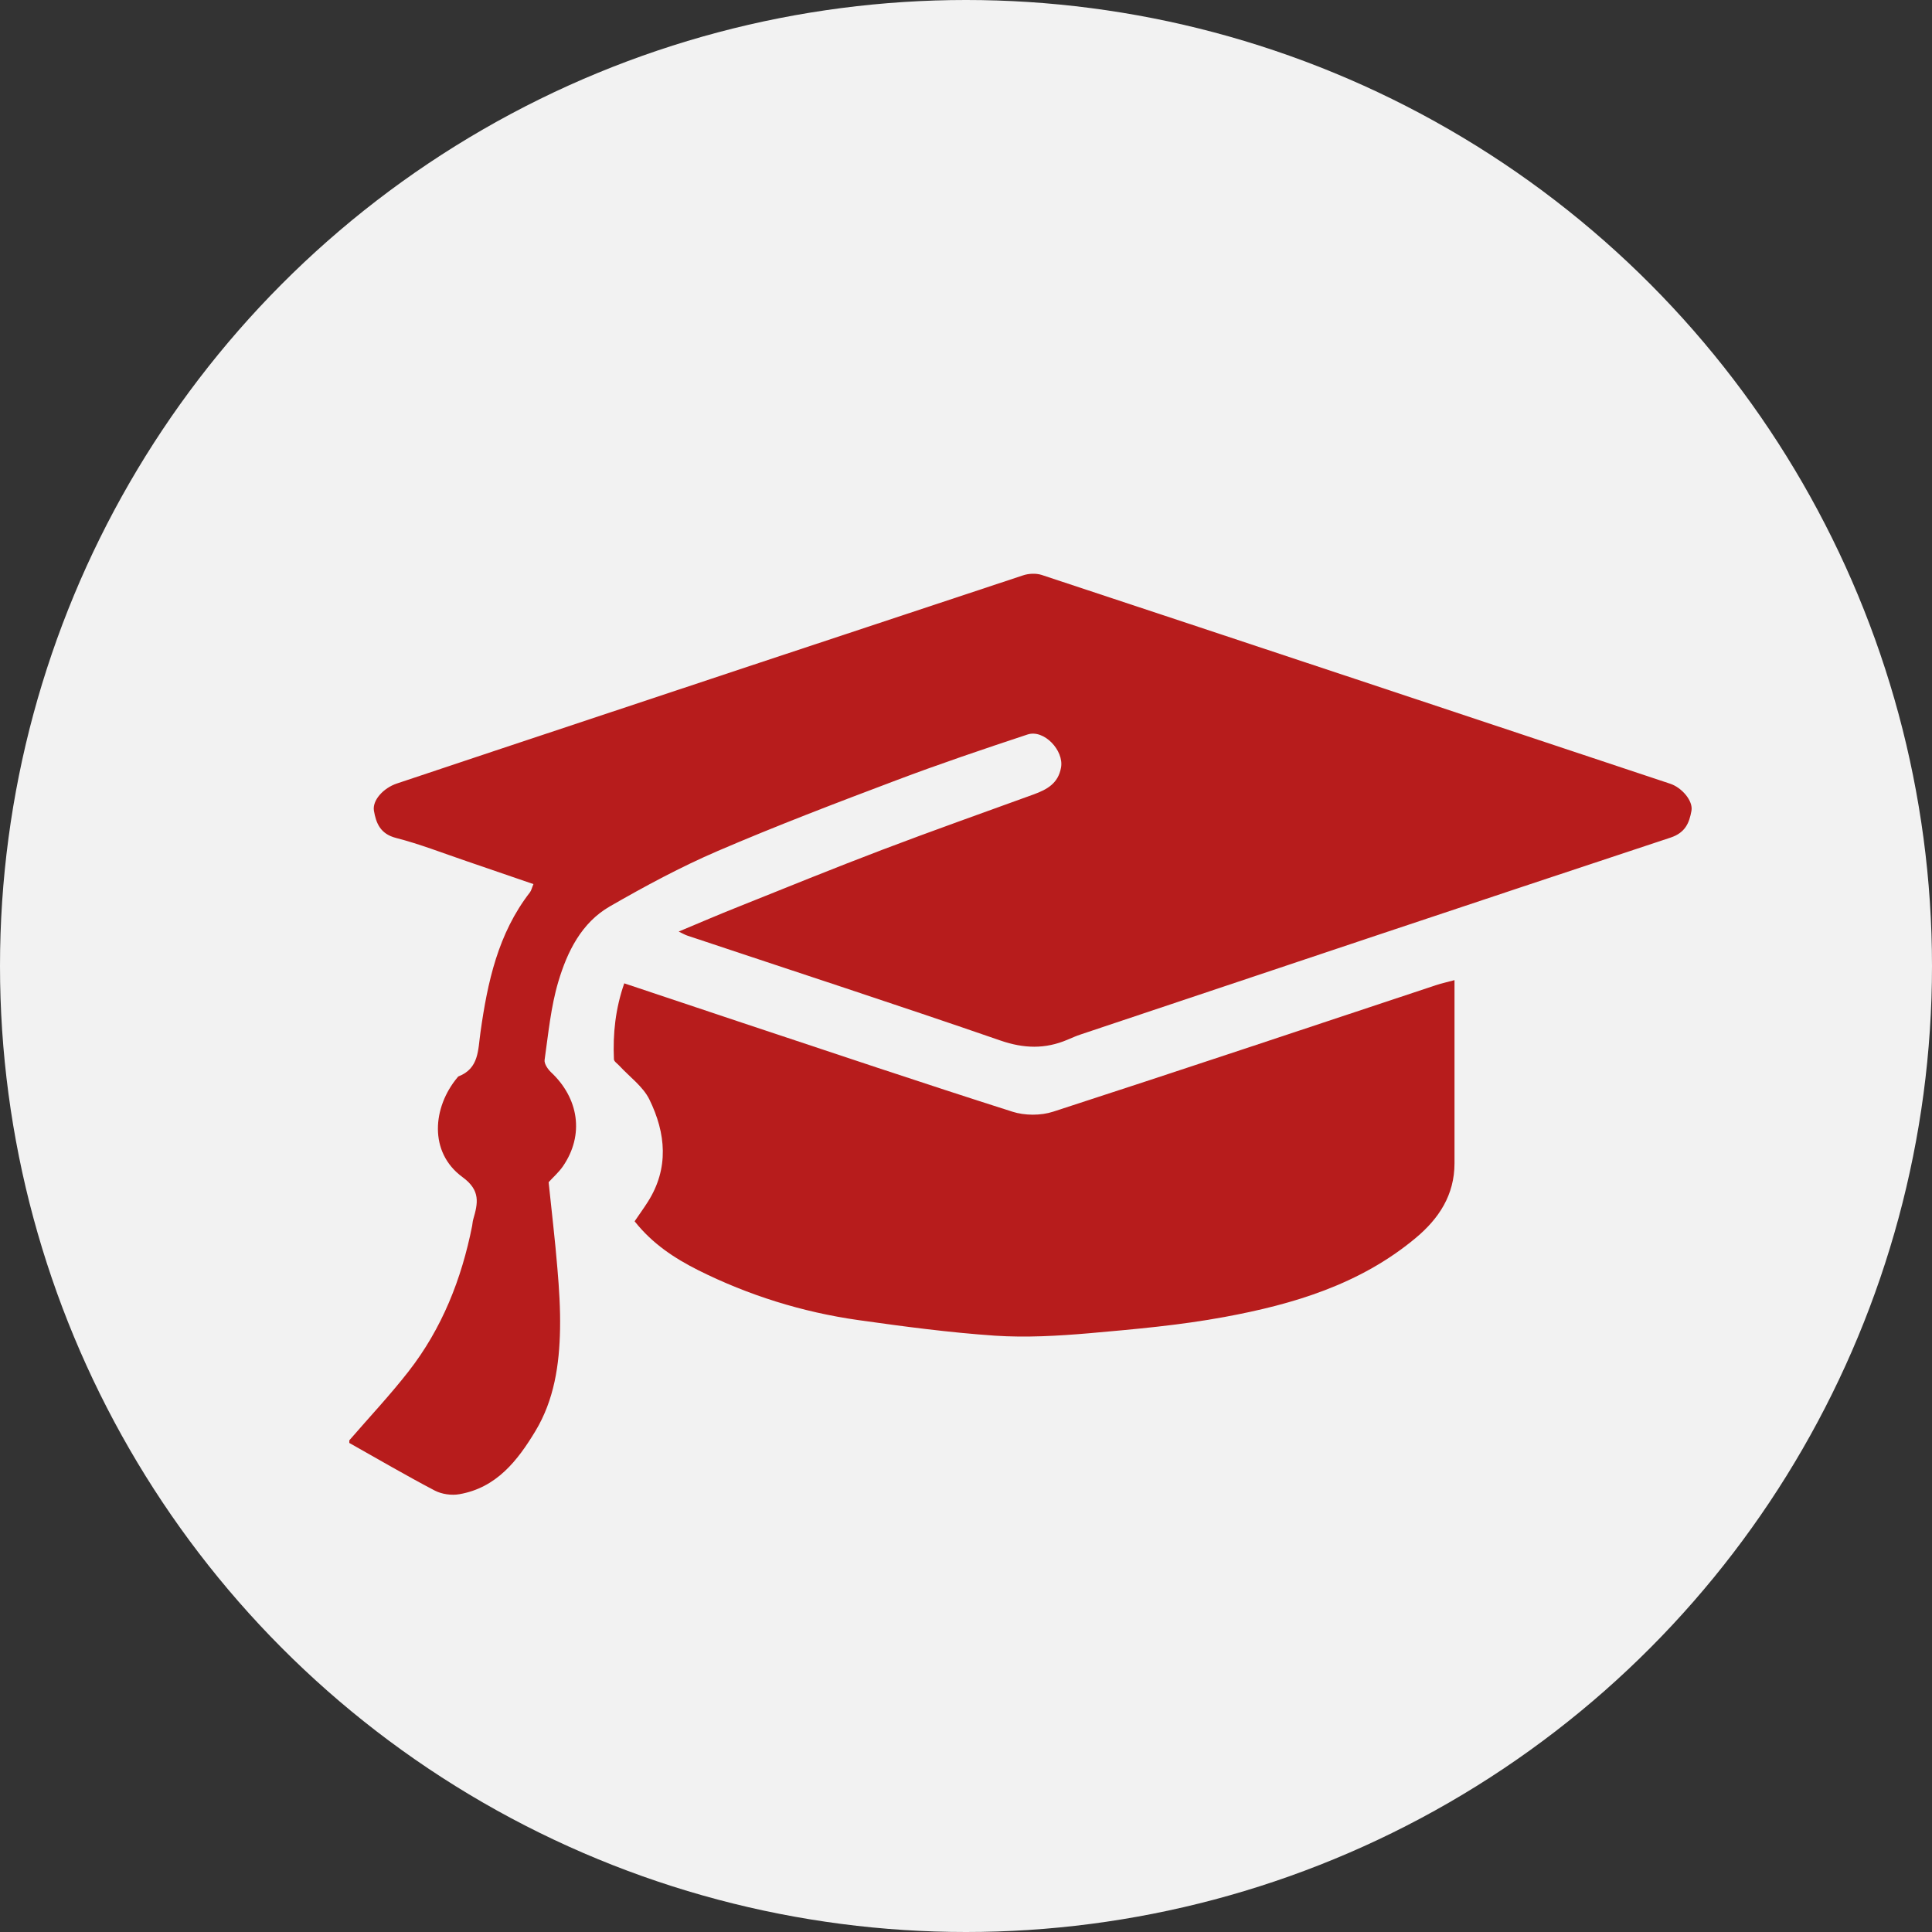 <?xml version="1.0" encoding="utf-8"?>
<!-- Generator: Adobe Illustrator 16.0.3, SVG Export Plug-In . SVG Version: 6.00 Build 0)  -->
<!DOCTYPE svg PUBLIC "-//W3C//DTD SVG 1.1//EN" "http://www.w3.org/Graphics/SVG/1.1/DTD/svg11.dtd">
<svg version="1.1" id="Capa_1" xmlns="http://www.w3.org/2000/svg" xmlns:xlink="http://www.w3.org/1999/xlink" x="0px" y="0px"
	 width="56.5px" height="56.5px" viewBox="0 0 56.5 56.5" enable-background="new 0 0 56.5 56.5" xml:space="preserve">
<rect x="0" y="0" width="56.5" height="56.5" fill="#333333" stroke="none"/>
<g>
	<g>
		<circle fill-rule="evenodd" clip-rule="evenodd" fill="#F2F2F2" cx="28.25" cy="28.25" r="28.25"/>
	</g>
</g>
<g>
	<g>
		<path fill-rule="evenodd" clip-rule="evenodd" fill="#B71C1C" d="M10.216,42.121c0.577-0.668,1.185-1.314,1.728-2.01
			c0.981-1.256,1.555-2.706,1.864-4.264c0.012-0.063,0.013-0.127,0.032-0.189c0.136-0.47,0.221-0.844-0.313-1.233
			c-0.996-0.727-0.876-2.048-0.148-2.917c0.008-0.01,0.016-0.022,0.026-0.028c0.608-0.235,0.571-0.774,0.646-1.291
			c0.204-1.458,0.512-2.888,1.445-4.091c0.043-0.056,0.057-0.132,0.104-0.243c-0.663-0.228-1.31-0.451-1.956-0.671
			c-0.686-0.233-1.363-0.499-2.063-0.679c-0.458-0.117-0.583-0.429-0.646-0.796c-0.05-0.308,0.281-0.665,0.669-0.795
			c0.964-0.322,1.928-0.645,2.892-0.966c5.138-1.71,10.276-3.419,15.416-5.12c0.169-0.058,0.384-0.067,0.549-0.015
			c6.129,2.028,12.256,4.067,18.381,6.106c0.344,0.113,0.678,0.506,0.623,0.794c-0.063,0.349-0.178,0.638-0.608,0.781
			c-5.755,1.904-11.503,3.832-17.251,5.757c-0.133,0.043-0.261,0.102-0.391,0.156c-0.65,0.276-1.272,0.26-1.962,0.021
			c-3.038-1.05-6.096-2.046-9.145-3.064c-0.07-0.022-0.133-0.061-0.261-0.121c0.614-0.257,1.171-0.497,1.733-0.72
			c1.402-0.562,2.803-1.132,4.217-1.67c1.472-0.56,2.957-1.085,4.437-1.623c0.386-0.142,0.713-0.32,0.795-0.784
			c0.09-0.499-0.5-1.125-0.98-0.966c-1.289,0.427-2.578,0.862-3.849,1.343c-1.747,0.659-3.493,1.325-5.209,2.063
			c-1.085,0.467-2.132,1.031-3.155,1.62c-0.831,0.477-1.247,1.325-1.508,2.201c-0.22,0.738-0.292,1.522-0.402,2.291
			c-0.015,0.11,0.095,0.271,0.188,0.359c0.802,0.751,0.99,1.823,0.342,2.76c-0.122,0.172-0.285,0.316-0.412,0.455
			c0.086,0.842,0.188,1.678,0.256,2.517c0.051,0.593,0.089,1.187,0.078,1.778c-0.019,1.043-0.171,2.071-0.719,2.981
			c-0.523,0.868-1.141,1.661-2.225,1.849c-0.229,0.041-0.518,0-0.723-0.108c-0.843-0.442-1.666-0.924-2.496-1.391
			C10.216,42.173,10.216,42.146,10.216,42.121z"/>
		<path fill-rule="evenodd" clip-rule="evenodd" fill="#B71C1C" d="M42.536,28.663c0,0.598,0,1.143,0,1.688
			c0,1.222,0.001,2.445,0,3.669c-0.001,0.927-0.454,1.617-1.141,2.189c-1.622,1.351-3.57,1.934-5.585,2.305
			c-1.306,0.242-2.635,0.359-3.96,0.476c-0.912,0.078-1.84,0.131-2.753,0.071c-1.339-0.092-2.674-0.269-4.004-0.457
			c-1.635-0.233-3.198-0.72-4.68-1.461c-0.692-0.349-1.332-0.769-1.854-1.427c0.12-0.178,0.259-0.368,0.386-0.568
			c0.627-0.986,0.527-2.011,0.047-2.993c-0.188-0.383-0.582-0.664-0.883-0.991c-0.054-0.061-0.152-0.12-0.155-0.185
			c-0.033-0.745,0.042-1.477,0.302-2.222c1.171,0.392,2.31,0.774,3.45,1.153c2.63,0.874,5.256,1.758,7.896,2.599
			c0.365,0.118,0.835,0.12,1.201,0c3.734-1.212,7.458-2.46,11.187-3.697C42.154,28.757,42.325,28.721,42.536,28.663z"/>
	</g>
</g>
</svg>
